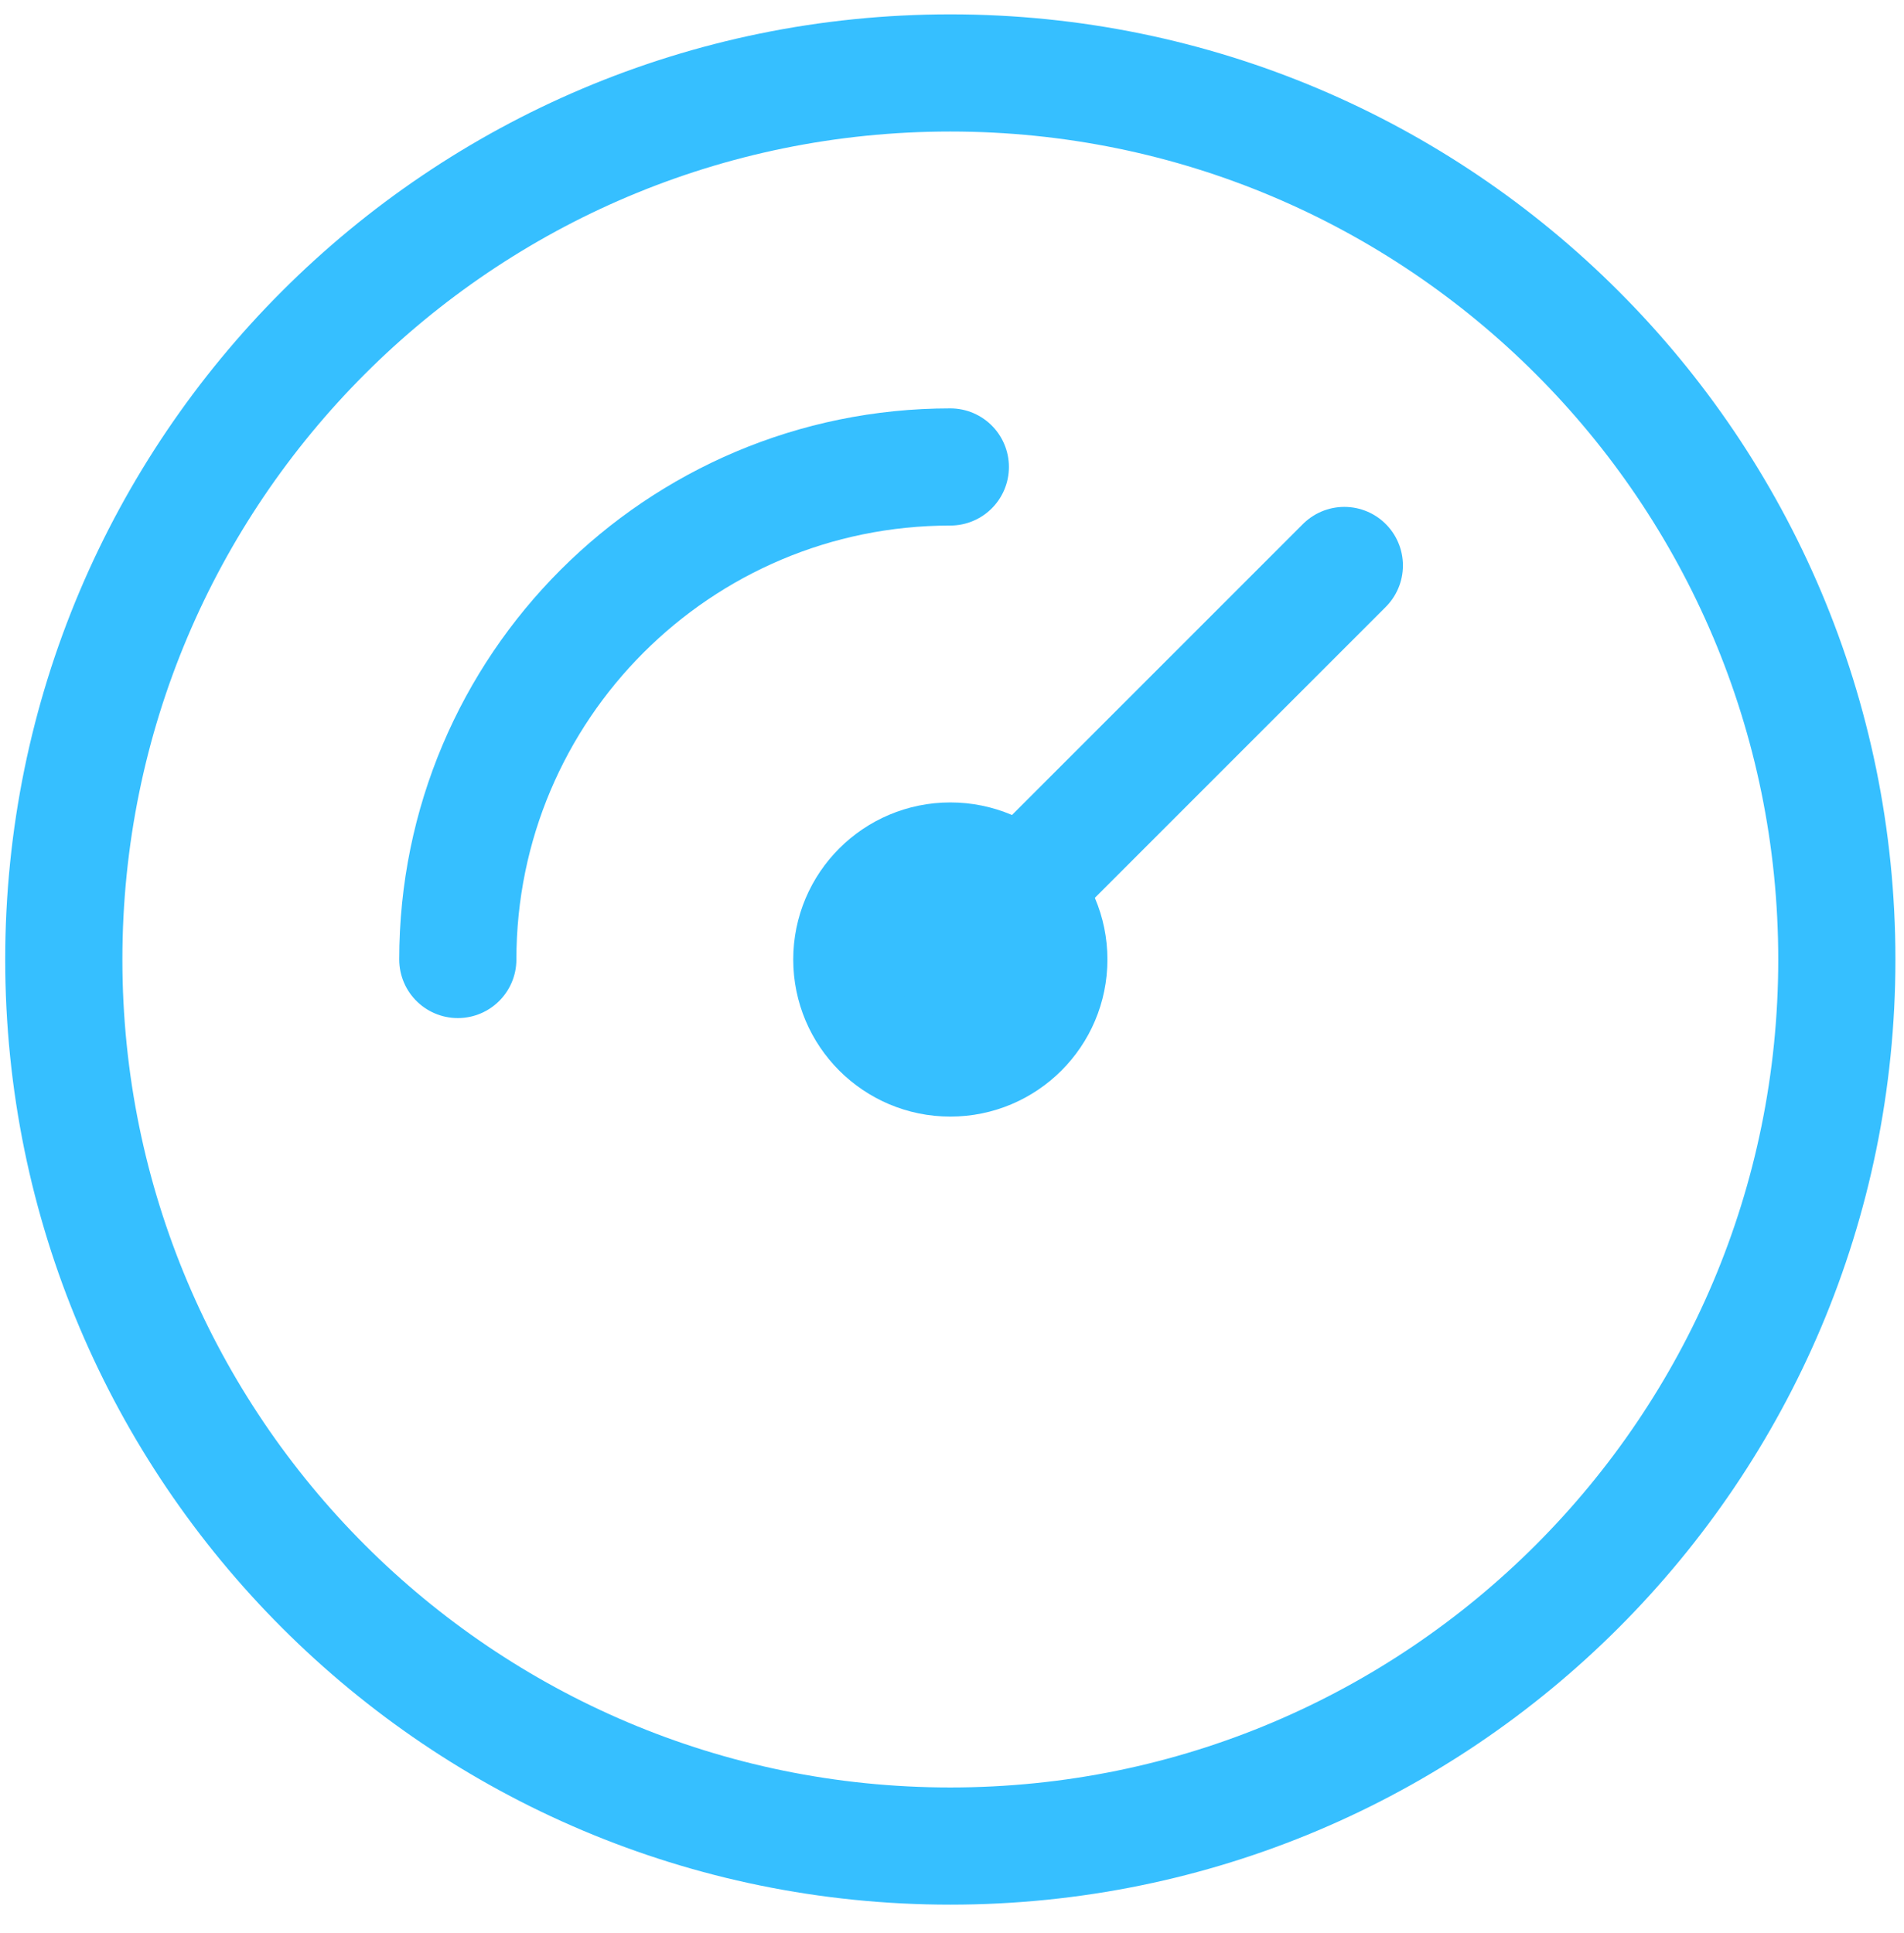 <svg width="65" height="66" viewBox="0 0 65 66" fill="none" xmlns="http://www.w3.org/2000/svg">
<path d="M62.707 32.755C62.707 49.47 49.157 63.02 32.442 63.02C15.728 63.02 2.178 49.47 2.178 32.755C2.178 16.04 15.728 2.49 32.442 2.49C49.157 2.49 62.707 16.04 62.707 32.755Z" stroke="#36BFFF" stroke-width="4"/>
<path d="M15.629 32.755C15.629 23.469 23.157 15.941 32.443 15.941" stroke="#36BFFF" stroke-width="4" stroke-linecap="round"/>
<path d="M35.806 32.755C35.806 34.613 34.3 36.118 32.443 36.118C30.586 36.118 29.08 34.613 29.08 32.755C29.08 30.898 30.586 29.393 32.443 29.393C34.3 29.393 35.806 30.898 35.806 32.755Z" stroke="#36BFFF" stroke-width="4"/>
<path d="M32.443 32.755L45.894 19.304" stroke="#36BFFF" stroke-width="4" stroke-linecap="round" stroke-linejoin="round"/>
</svg>
